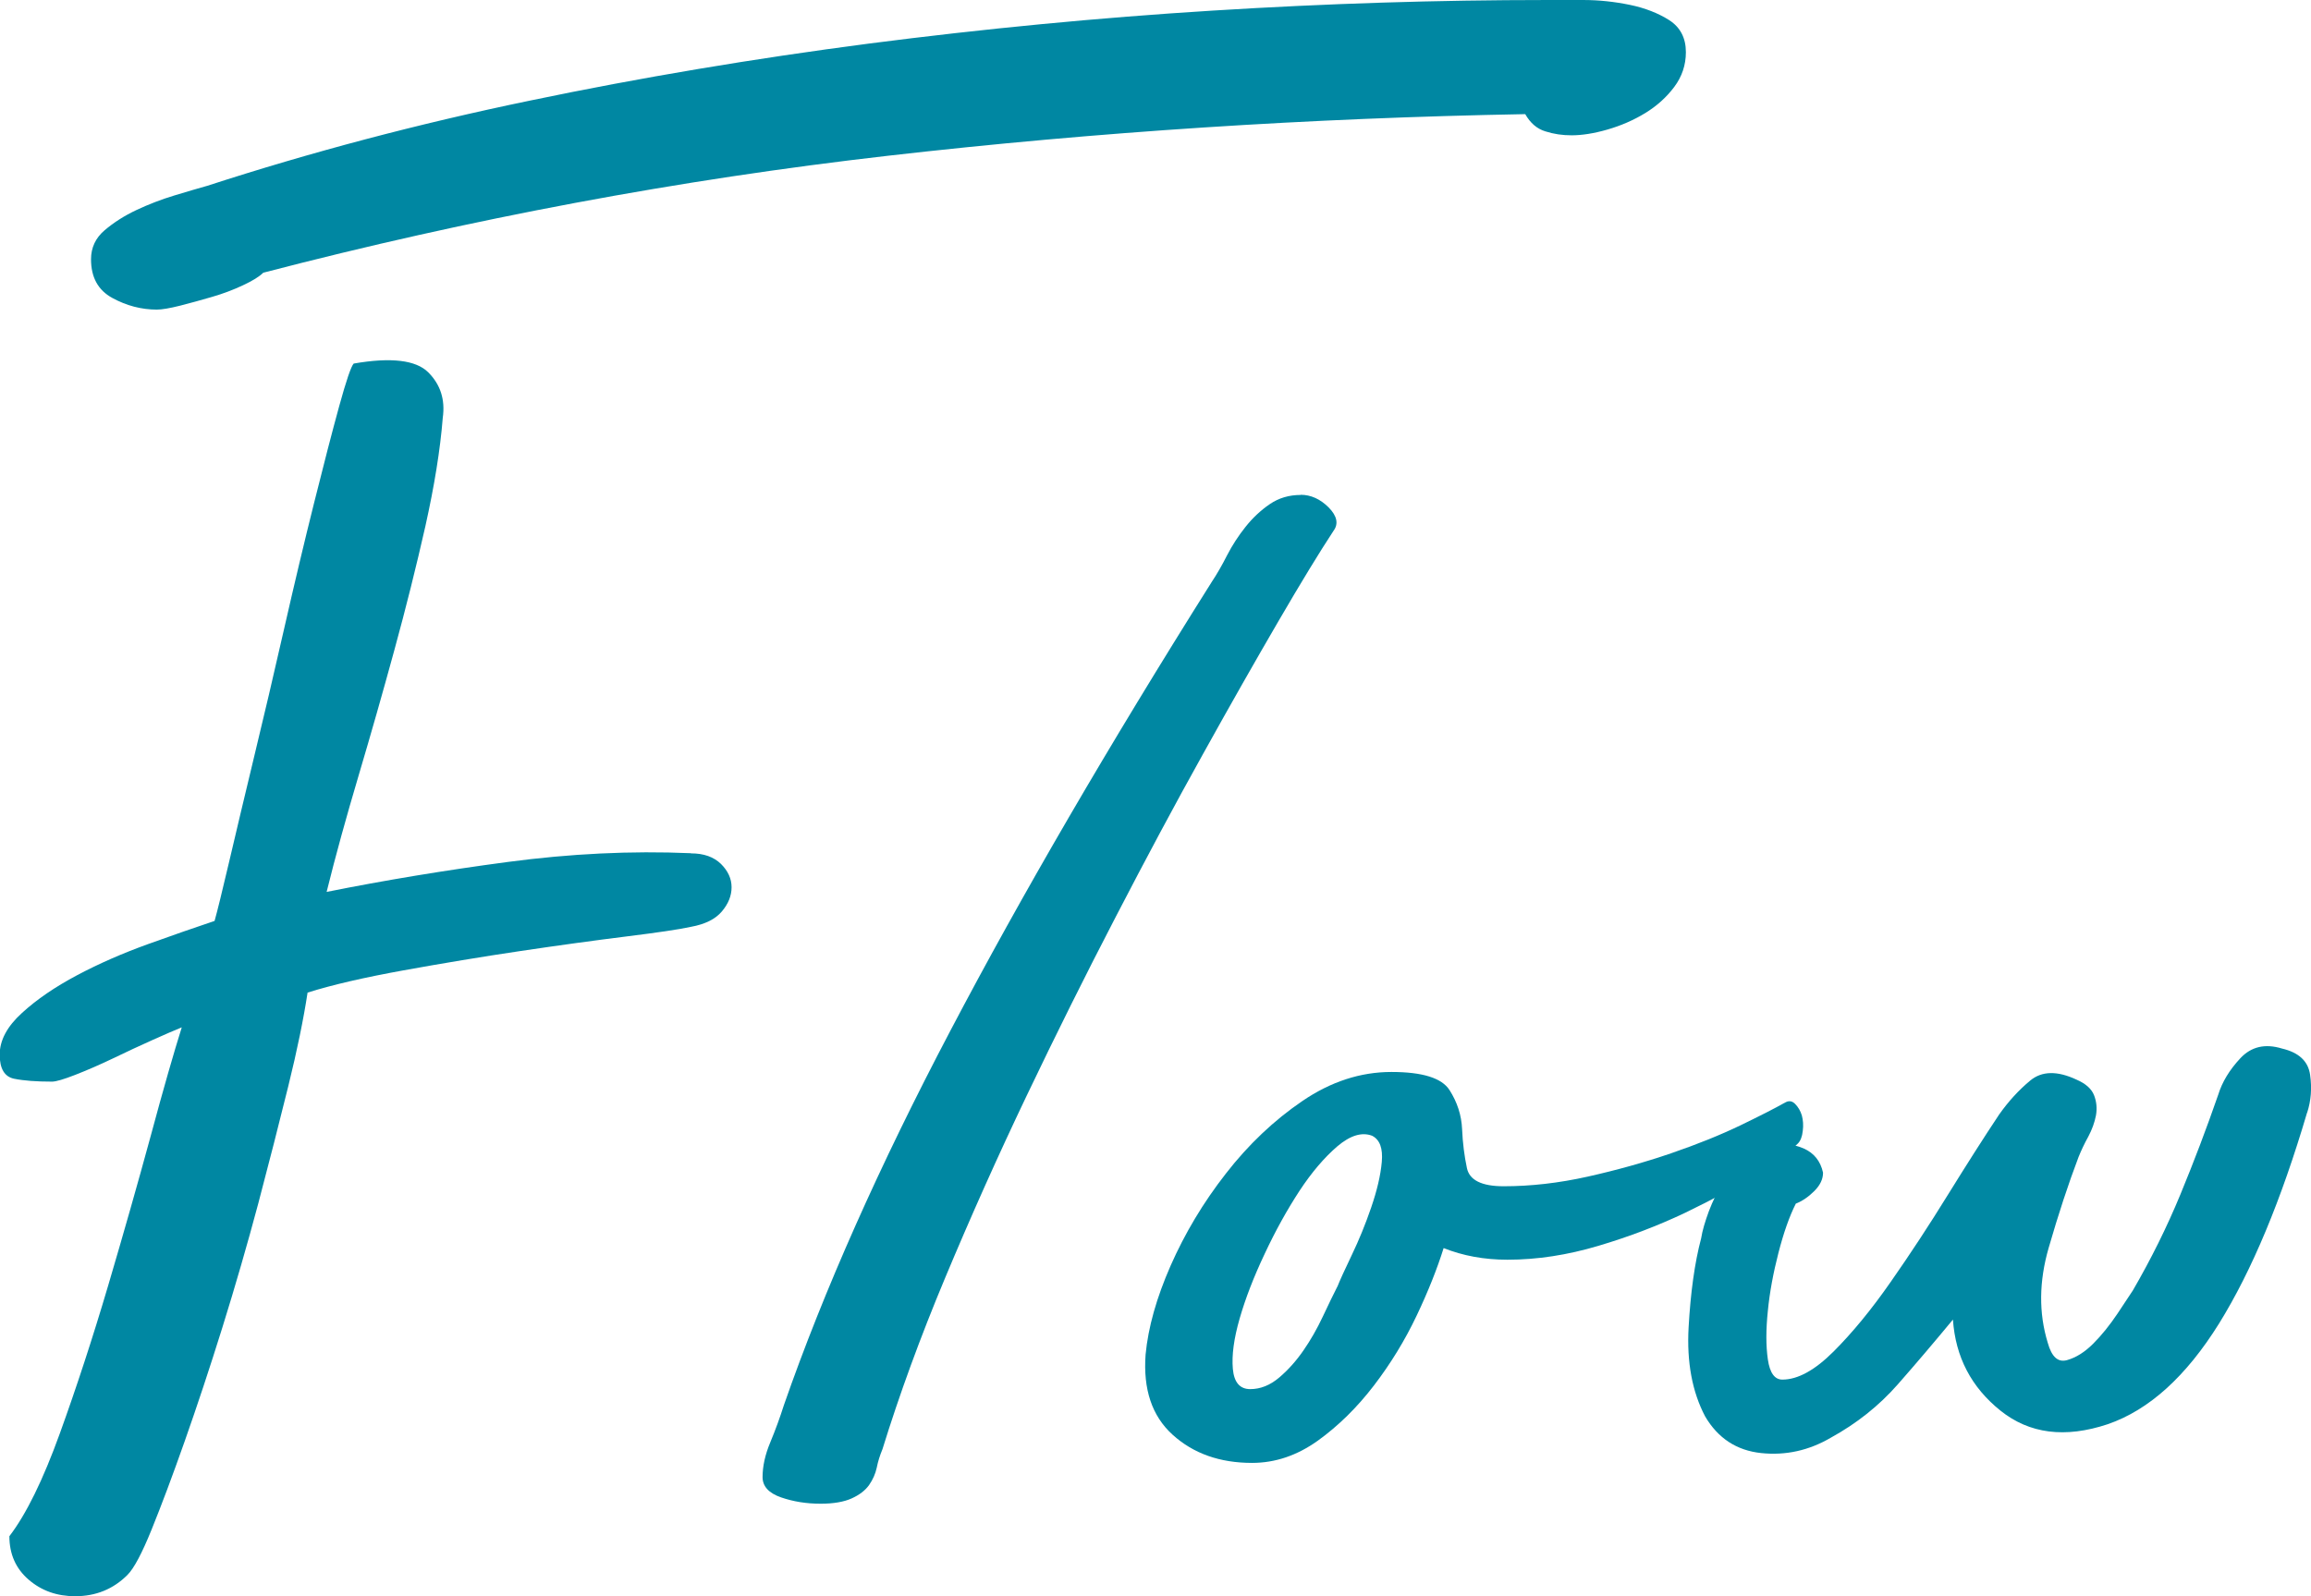 <?xml version="1.0" encoding="UTF-8"?><svg id="_レイヤー_2" xmlns="http://www.w3.org/2000/svg" viewBox="0 0 152.83 105.6"><defs><style>.cls-1{fill:#0087a2;}</style></defs><g id="_画像"><path class="cls-1" d="m45.7,56.45c.85,0,1.51.24,1.98.7.47.47.7.98.7,1.54s-.21,1.09-.64,1.6c-.43.51-1.11.85-2.05,1.02-.77.17-2.2.38-4.29.64-2.09.26-4.42.58-6.98.96-2.56.38-5.14.81-7.74,1.28-2.6.47-4.72.96-6.34,1.47-.26,1.71-.68,3.78-1.28,6.21-.6,2.43-1.26,5.01-1.98,7.74-.73,2.73-1.52,5.46-2.37,8.19-.85,2.73-1.69,5.25-2.5,7.55-.81,2.3-1.54,4.24-2.18,5.82-.64,1.58-1.17,2.58-1.6,3.01-.94.94-2.09,1.41-3.46,1.41-1.2,0-2.22-.36-3.07-1.09-.85-.73-1.28-1.69-1.28-2.88,1.11-1.45,2.22-3.71,3.33-6.78,1.11-3.07,2.18-6.34,3.2-9.79,1.02-3.46,1.96-6.76,2.82-9.92.85-3.16,1.54-5.55,2.05-7.17-.43.17-1.07.45-1.92.83-.85.38-1.73.79-2.62,1.22-.9.43-1.73.79-2.5,1.09-.77.3-1.28.45-1.54.45-1.02,0-1.86-.06-2.5-.19-.64-.13-.96-.66-.96-1.6s.49-1.86,1.47-2.75c.98-.9,2.2-1.73,3.65-2.5,1.45-.77,3.01-1.45,4.67-2.05,1.66-.6,3.14-1.11,4.42-1.54.17-.6.49-1.9.96-3.9.47-2,1.02-4.33,1.66-6.98.64-2.64,1.3-5.46,1.98-8.45.68-2.99,1.34-5.76,1.98-8.32.64-2.56,1.19-4.69,1.66-6.4.47-1.71.79-2.64.96-2.82,2.47-.43,4.12-.23,4.93.58.81.81,1.13,1.81.96,3.01-.17,2.13-.56,4.52-1.15,7.17-.6,2.65-1.28,5.38-2.05,8.19-.77,2.82-1.56,5.59-2.37,8.32-.81,2.73-1.52,5.29-2.11,7.68,3.84-.77,7.83-1.43,11.97-1.98,4.14-.55,8.17-.75,12.1-.58ZM100.86,7.55c-14.25.26-28.29,1.17-42.11,2.75-13.82,1.58-27.61,4.16-41.34,7.74-.26.26-.7.53-1.34.83-.64.3-1.32.56-2.05.77-.73.21-1.43.41-2.11.58-.68.17-1.2.26-1.54.26-1.02,0-2.01-.26-2.94-.77-.94-.51-1.41-1.36-1.41-2.56,0-.77.3-1.41.9-1.92.6-.51,1.3-.96,2.11-1.34.81-.38,1.64-.7,2.5-.96.85-.26,1.58-.47,2.18-.64,6.83-2.22,13.93-4.1,21.31-5.63,7.38-1.54,14.87-2.79,22.46-3.78,7.59-.98,15.17-1.71,22.72-2.18,7.55-.47,14.91-.7,22.08-.7h2.43c1.02,0,2.05.11,3.07.32,1.02.21,1.9.56,2.62,1.02.72.47,1.09,1.17,1.09,2.11,0,.85-.26,1.62-.77,2.3-.51.68-1.15,1.26-1.92,1.73-.77.47-1.6.83-2.5,1.09-.9.26-1.69.38-2.37.38-.6,0-1.17-.08-1.73-.26-.56-.17-1-.55-1.34-1.15Z"/><path class="cls-1" d="m86.01,32.73c.68,0,1.3.28,1.86.84.55.56.66,1.08.32,1.54-.94,1.43-2.16,3.43-3.65,5.99-1.49,2.56-3.16,5.49-4.99,8.79-1.84,3.3-3.76,6.89-5.76,10.75-2.01,3.87-3.97,7.81-5.89,11.83-1.92,4.02-3.71,8.03-5.38,12.02s-3.05,7.78-4.16,11.37c-.17.41-.3.82-.38,1.23-.09.41-.26.79-.51,1.15-.26.36-.64.65-1.15.88s-1.2.35-2.05.35c-.94,0-1.81-.14-2.62-.42-.81-.28-1.22-.73-1.22-1.34,0-.72.17-1.49.51-2.3.34-.82.64-1.64.9-2.46,2.64-7.58,6.31-15.83,11.01-24.77,4.69-8.93,10.45-18.83,17.28-29.68.34-.51.68-1.1,1.02-1.77.34-.66.75-1.29,1.22-1.88.47-.59,1-1.09,1.6-1.5.6-.41,1.28-.61,2.05-.61Z"/><path class="cls-1" d="m118.01,72.96c.26-.17.49-.15.7.06.21.21.36.47.45.77.08.3.11.64.06,1.02-.04.38-.15.66-.32.83-.51.51-1.45,1.2-2.82,2.06-1.37.86-2.92,1.7-4.67,2.54-1.75.83-3.65,1.56-5.7,2.17-2.05.61-4.05.92-6.02.92-1.54,0-2.94-.26-4.22-.77-.43,1.37-1.02,2.86-1.79,4.48-.77,1.62-1.71,3.16-2.82,4.61-1.11,1.45-2.35,2.67-3.71,3.65-1.37.98-2.82,1.47-4.35,1.47-2.13,0-3.88-.62-5.25-1.86-1.37-1.24-1.96-3.01-1.79-5.31.17-1.79.72-3.75,1.66-5.89.94-2.13,2.15-4.16,3.65-6.08,1.49-1.92,3.18-3.52,5.06-4.8,1.88-1.28,3.84-1.92,5.89-1.92s3.33.4,3.84,1.2c.51.8.79,1.66.83,2.58.04.92.15,1.78.32,2.58.17.8.98,1.2,2.43,1.2,1.79,0,3.65-.21,5.57-.64,1.92-.43,3.75-.94,5.5-1.54,1.75-.6,3.28-1.22,4.61-1.86,1.32-.64,2.28-1.13,2.88-1.47Zm-29.57,12.16c.17-.43.49-1.13.96-2.11.47-.98.9-2.03,1.28-3.14.38-1.11.62-2.11.7-3.01.08-.9-.13-1.47-.64-1.73-.68-.26-1.45-.02-2.3.7-.85.73-1.69,1.71-2.5,2.94-.81,1.24-1.58,2.62-2.3,4.16-.73,1.54-1.28,2.97-1.66,4.29-.38,1.32-.53,2.43-.45,3.33.08.9.47,1.34,1.15,1.34s1.32-.26,1.92-.77c.6-.51,1.13-1.11,1.6-1.79.47-.68.9-1.43,1.28-2.24.38-.81.7-1.47.96-1.98Z"/><path class="cls-1" d="m152.57,73.6c-1.71,5.8-3.65,10.45-5.82,13.95-2.18,3.5-4.63,5.72-7.36,6.66-2.82.94-5.18.64-7.1-.9s-2.97-3.54-3.14-6.02c-1.2,1.45-2.41,2.88-3.65,4.29-1.24,1.41-2.71,2.58-4.42,3.52-1.45.85-2.99,1.19-4.61,1.02-1.62-.17-2.86-.98-3.71-2.43-.85-1.62-1.22-3.58-1.09-5.89.13-2.3.4-4.27.83-5.89.08-.51.26-1.11.51-1.79.26-.68.58-1.34.96-1.98.38-.64.83-1.19,1.34-1.66.51-.47,1.11-.7,1.79-.7.77-.17,1.49-.11,2.18.19.68.3,1.11.83,1.28,1.6,0,.43-.19.83-.58,1.22-.38.38-.79.66-1.22.83-.43.85-.81,1.94-1.15,3.26-.34,1.32-.58,2.6-.7,3.84-.13,1.24-.13,2.3,0,3.2s.45,1.34.96,1.34c1.02,0,2.15-.62,3.39-1.86,1.24-1.24,2.5-2.77,3.78-4.61,1.28-1.83,2.54-3.75,3.78-5.76,1.24-2,2.37-3.78,3.39-5.31.6-.85,1.28-1.6,2.05-2.24.77-.64,1.79-.66,3.07-.06.6.26.98.6,1.15,1.02.17.43.21.88.13,1.34-.09.47-.26.94-.51,1.41-.26.47-.47.92-.64,1.34-.68,1.79-1.34,3.8-1.98,6.02-.64,2.22-.66,4.31-.06,6.27.26.94.68,1.32,1.28,1.15.6-.17,1.17-.53,1.73-1.09.55-.55,1.09-1.22,1.6-1.98.51-.77.85-1.28,1.02-1.54,1.19-2.05,2.24-4.16,3.14-6.34.9-2.18,1.73-4.37,2.5-6.59.26-.85.75-1.66,1.47-2.43.72-.77,1.64-.98,2.75-.64,1.11.26,1.73.83,1.86,1.73s.06,1.73-.19,2.5Z"/></g></svg>